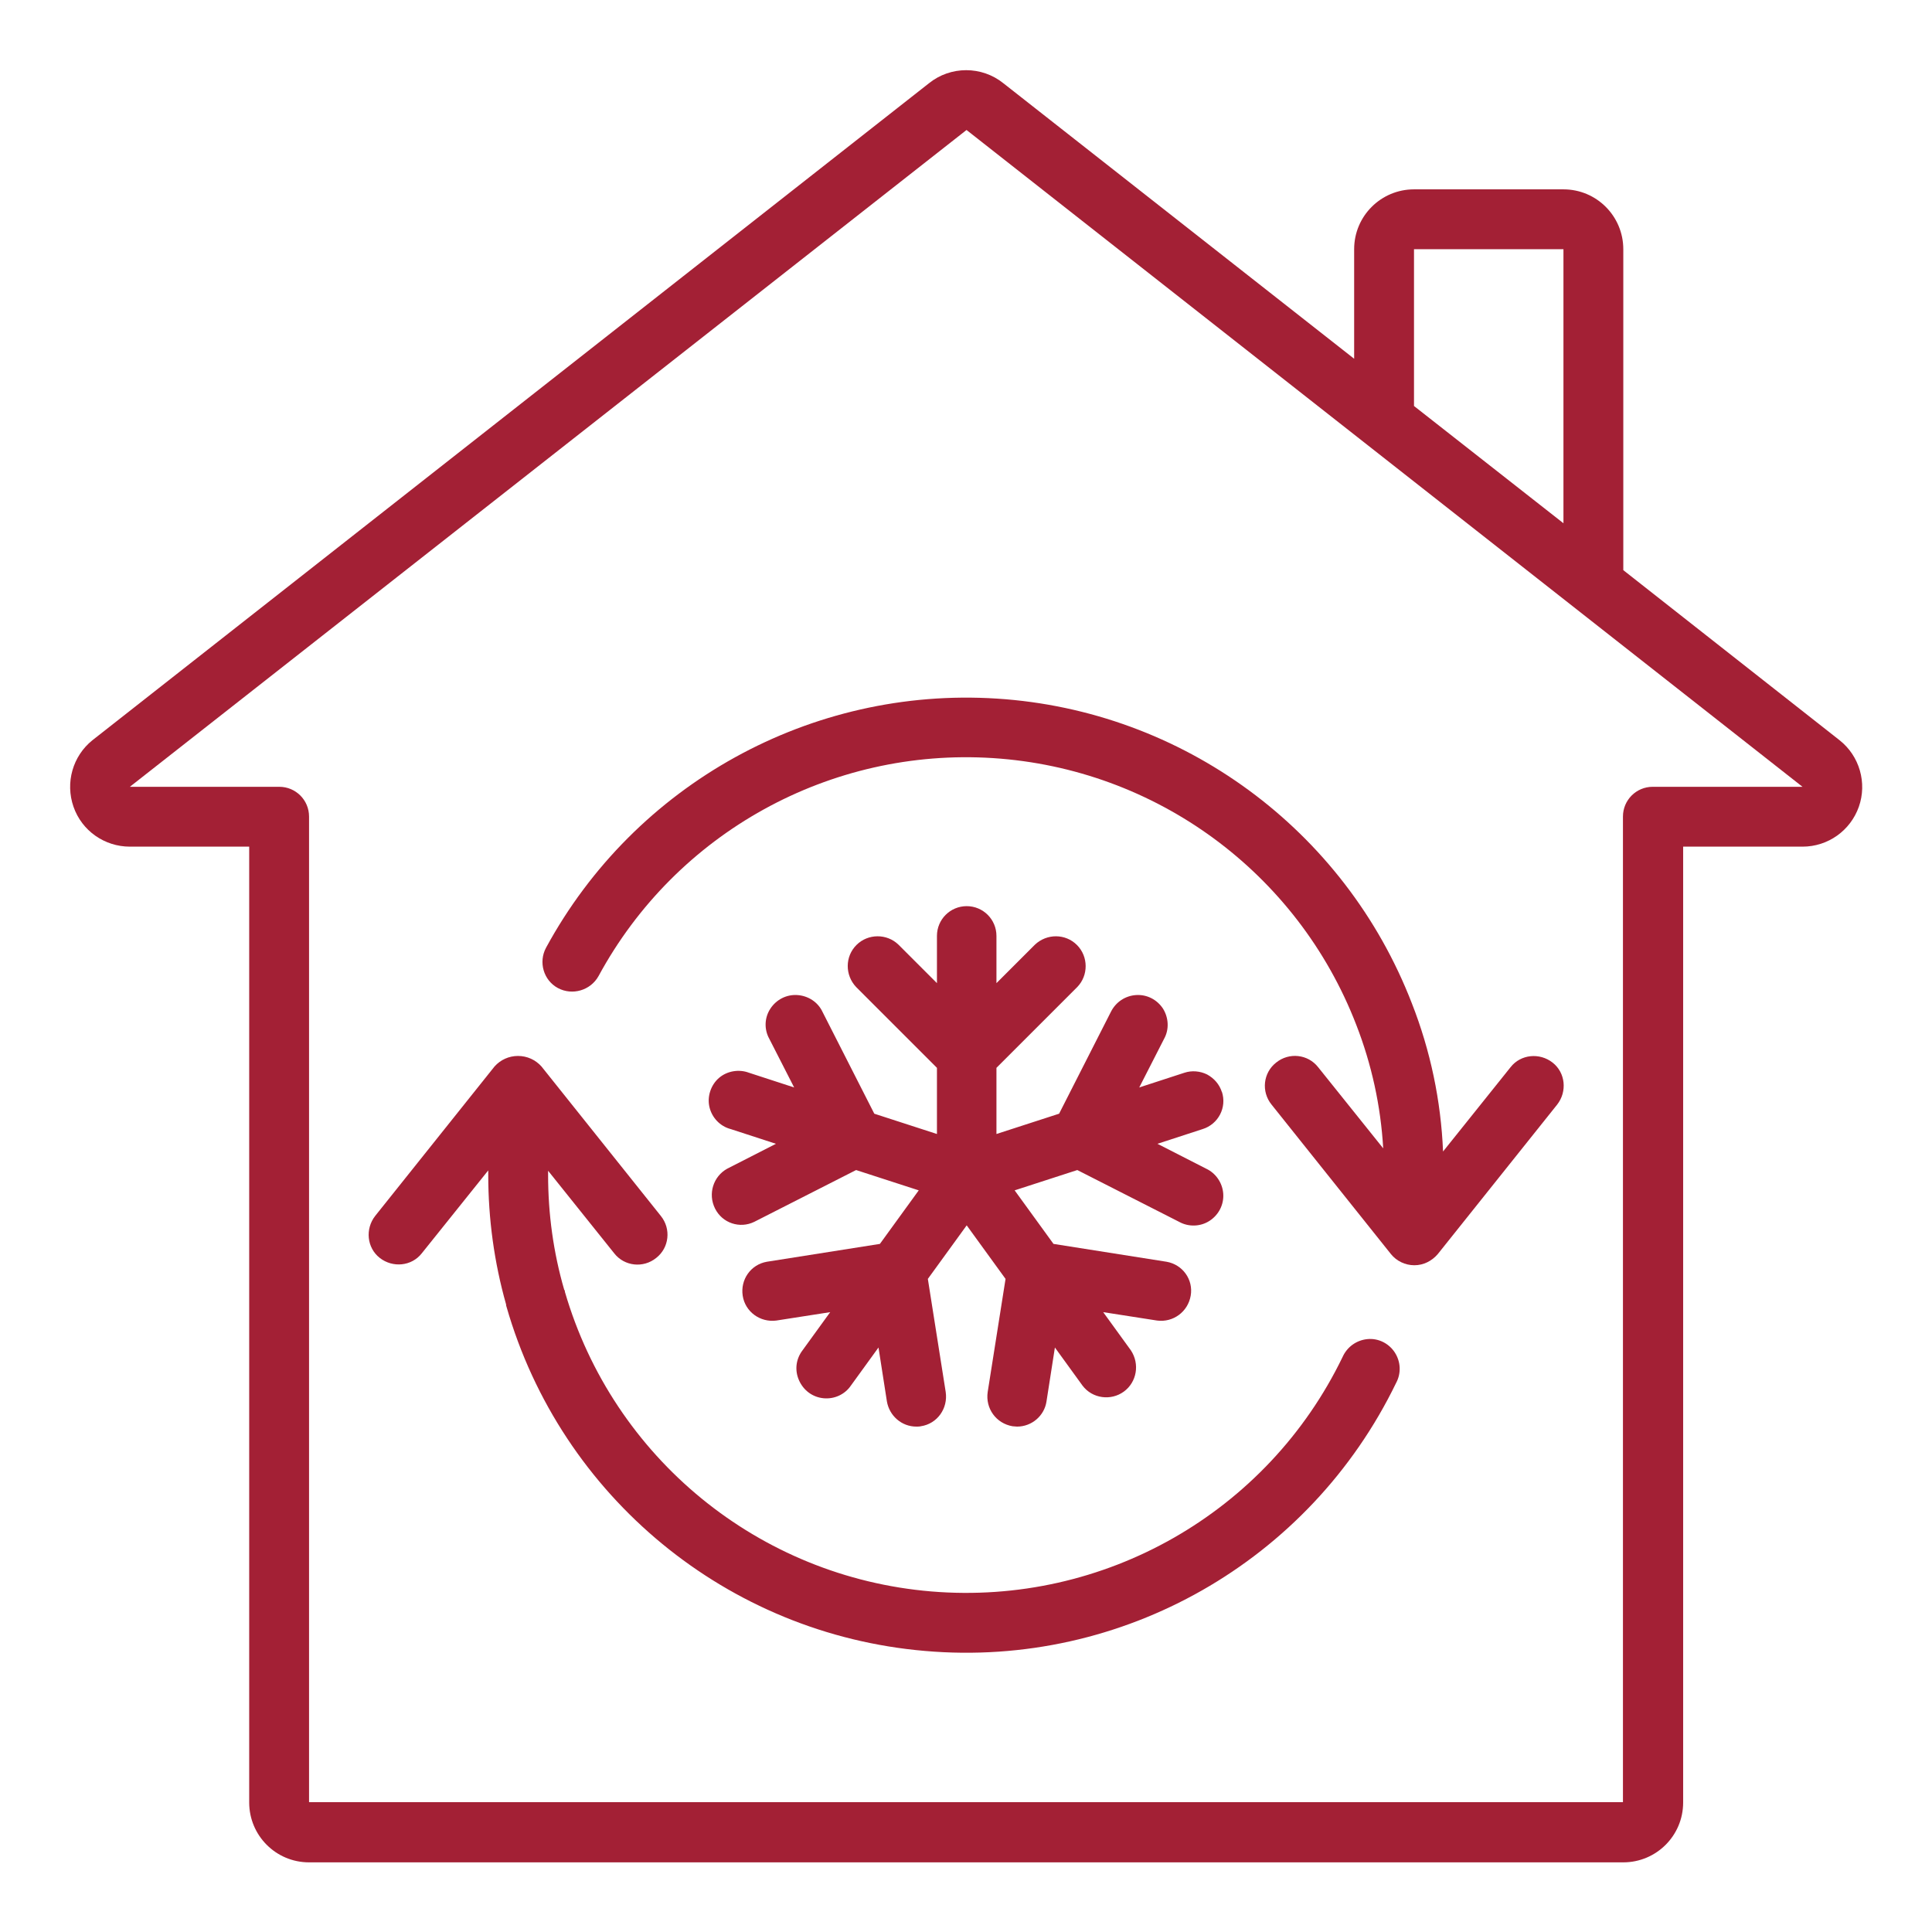 <?xml version="1.0" encoding="UTF-8"?>
<svg id="Layer_1" xmlns="http://www.w3.org/2000/svg" xmlns:xlink="http://www.w3.org/1999/xlink" xmlns:svgjs="http://svgjs.com/svgjs" version="1.1" viewBox="0 0 552 552">
  <!-- Generator: Adobe Illustrator 29.2.1, SVG Export Plug-In . SVG Version: 2.1.0 Build 116)  -->
  <defs>
    <style>
      .st0 {
        fill: #a32035;
      }
    </style>
  </defs>
  <g id="Page-1">
    <g id="_x30_47---Household-AC">
      <path id="Shape" class="st0" d="M37.1,241.9h34.1v273.1c0,9.4,7.6,17.1,17.1,17.1h375.5c9.4,0,17.1-7.6,17.1-17.1V241.9h34.1c7.3,0,13.7-4.6,16.1-11.4,2.4-6.8.2-14.5-5.5-19l-61.8-48.6v-91.7c0-9.4-7.6-17.1-17.1-17.1h-42.7c-9.4,0-17.1,7.6-17.1,17.1v31.3l-100.2-78.7c-6.2-5-15.1-5-21.3,0L26.4,211.5c-5.6,4.5-7.8,12.1-5.4,19s8.9,11.4,16.1,11.4h0ZM404,71.2h42.7v78.3l-42.7-33.5v-44.7ZM276.1,37.1l238.9,187.7h-42.8c-4.7,0-8.5,3.8-8.5,8.5v281.6H88.3V233.3c0-4.7-3.8-8.5-8.5-8.5h-42.7c0,0,239.1-187.7,239.1-187.7Z"/>
      <path id="Shape1" data-name="Shape" class="st0" d="M120.5,358.1l19-23.7c0,.4,0,.9,0,1.3,0,12.5,1.7,25,5.1,37,0,.2,0,.4.1.6,15.6,54.4,63.2,93.6,119.6,98.4,56.4,4.9,109.9-25.6,134.6-76.6,1.5-2.8,1.3-6.1-.4-8.7s-4.7-4.1-7.8-3.8-5.8,2.2-7.1,5.1c-21.5,44.5-68.2,71.1-117.5,67s-90.9-38.2-104.7-85.6c0-.2,0-.4-.2-.6-3.1-10.7-4.6-21.7-4.6-32.8v-1.2l18.9,23.6c2.9,3.7,8.3,4.3,12,1.3,3.7-2.9,4.3-8.3,1.3-12l-34.1-42.7c-1.7-1.9-4.1-3-6.7-3s-5,1.1-6.7,3l-34.1,42.7c-2.9,3.7-2.4,9.1,1.3,12s9.1,2.4,12-1.3h0Z"/>
      <path id="Shape2" data-name="Shape" class="st0" d="M349.1,312c-.7-2.2-2.2-3.9-4.2-5-2-1-4.4-1.2-6.5-.5l-12.9,4.2,7.1-13.9c1.5-2.7,1.3-6-.3-8.6-1.7-2.6-4.6-4.1-7.7-3.9s-5.8,2-7.2,4.8l-14.8,29.1-17.9,5.8v-18.9l23.1-23.1c3.2-3.3,3.2-8.7-.1-12-3.3-3.3-8.6-3.3-12-.1l-11,11v-13.5c0-4.7-3.8-8.5-8.5-8.5s-8.5,3.8-8.5,8.5v13.5l-11-11c-3.3-3.2-8.7-3.2-12,.1-3.3,3.3-3.3,8.6-.1,12l23.1,23.1v18.9l-17.9-5.8-14.8-29.1c-1.3-2.8-4.1-4.6-7.2-4.8-3.1-.2-6,1.3-7.7,3.9-1.7,2.6-1.8,5.9-.3,8.6l7.1,13.9-12.9-4.2c-2.9-1.1-6.3-.5-8.6,1.5s-3.4,5.3-2.7,8.3,3,5.5,6.1,6.3l12.9,4.2-13.9,7.1c-4,2.2-5.6,7.2-3.5,11.4s7.1,5.8,11.2,3.8l29.1-14.8,17.9,5.8-11.1,15.3-32.3,5.1c-4.6.8-7.6,5.1-6.9,9.7.7,4.6,5,7.7,9.6,7.1l15.4-2.4-7.9,10.9c-1.9,2.5-2.3,5.7-1,8.6s3.9,4.8,7,5.1c3.1.3,6.1-1.1,7.8-3.6l7.9-10.9,2.4,15.4c.7,4.1,4.2,7.2,8.4,7.2.4,0,.9,0,1.3-.1,4.7-.7,7.8-5.1,7.1-9.8l-5.1-32.3,11.1-15.3,11.1,15.3-5.1,32.3c-.7,4.7,2.4,9,7.1,9.8.4,0,.9.1,1.3.1,4.2,0,7.8-3.1,8.4-7.2l2.4-15.4,7.9,10.9c2.8,3.7,8.1,4.4,11.8,1.7s4.6-7.9,2-11.8l-7.9-10.9,15.4,2.4c4.6.6,8.8-2.5,9.6-7.1s-2.3-8.9-6.9-9.7l-32.3-5.1-11.1-15.3,17.9-5.8,29.1,14.8c2.7,1.5,6.1,1.4,8.7-.3s4.1-4.6,3.9-7.7-2.1-5.9-4.9-7.2l-13.9-7.1,12.9-4.2c4.5-1.4,7-6.2,5.5-10.7h0Z"/>
      <path id="Shape3" data-name="Shape" class="st0" d="M159.4,282.3c4.1,2.2,9.3.7,11.6-3.4,22.2-41,66.2-65.3,112.7-62.3,46.5,3,87,32.7,103.8,76.2,4.4,11.3,7,23.2,7.7,35.3l-18.6-23.2c-2.9-3.7-8.3-4.3-12-1.3-3.7,2.9-4.3,8.3-1.3,12l34.1,42.7c1.6,2,4.1,3.2,6.7,3.2s5-1.2,6.7-3.2l34.1-42.7c2.9-3.7,2.4-9.1-1.3-12s-9.1-2.4-12,1.3l-19.3,24.1c-.6-14.5-3.6-28.8-8.9-42.3-19.2-49.7-65.5-83.7-118.6-87.1s-103.4,24.4-128.8,71.2c-2.2,4.1-.7,9.3,3.4,11.5h0Z"/>
    </g>
  </g>
</svg>